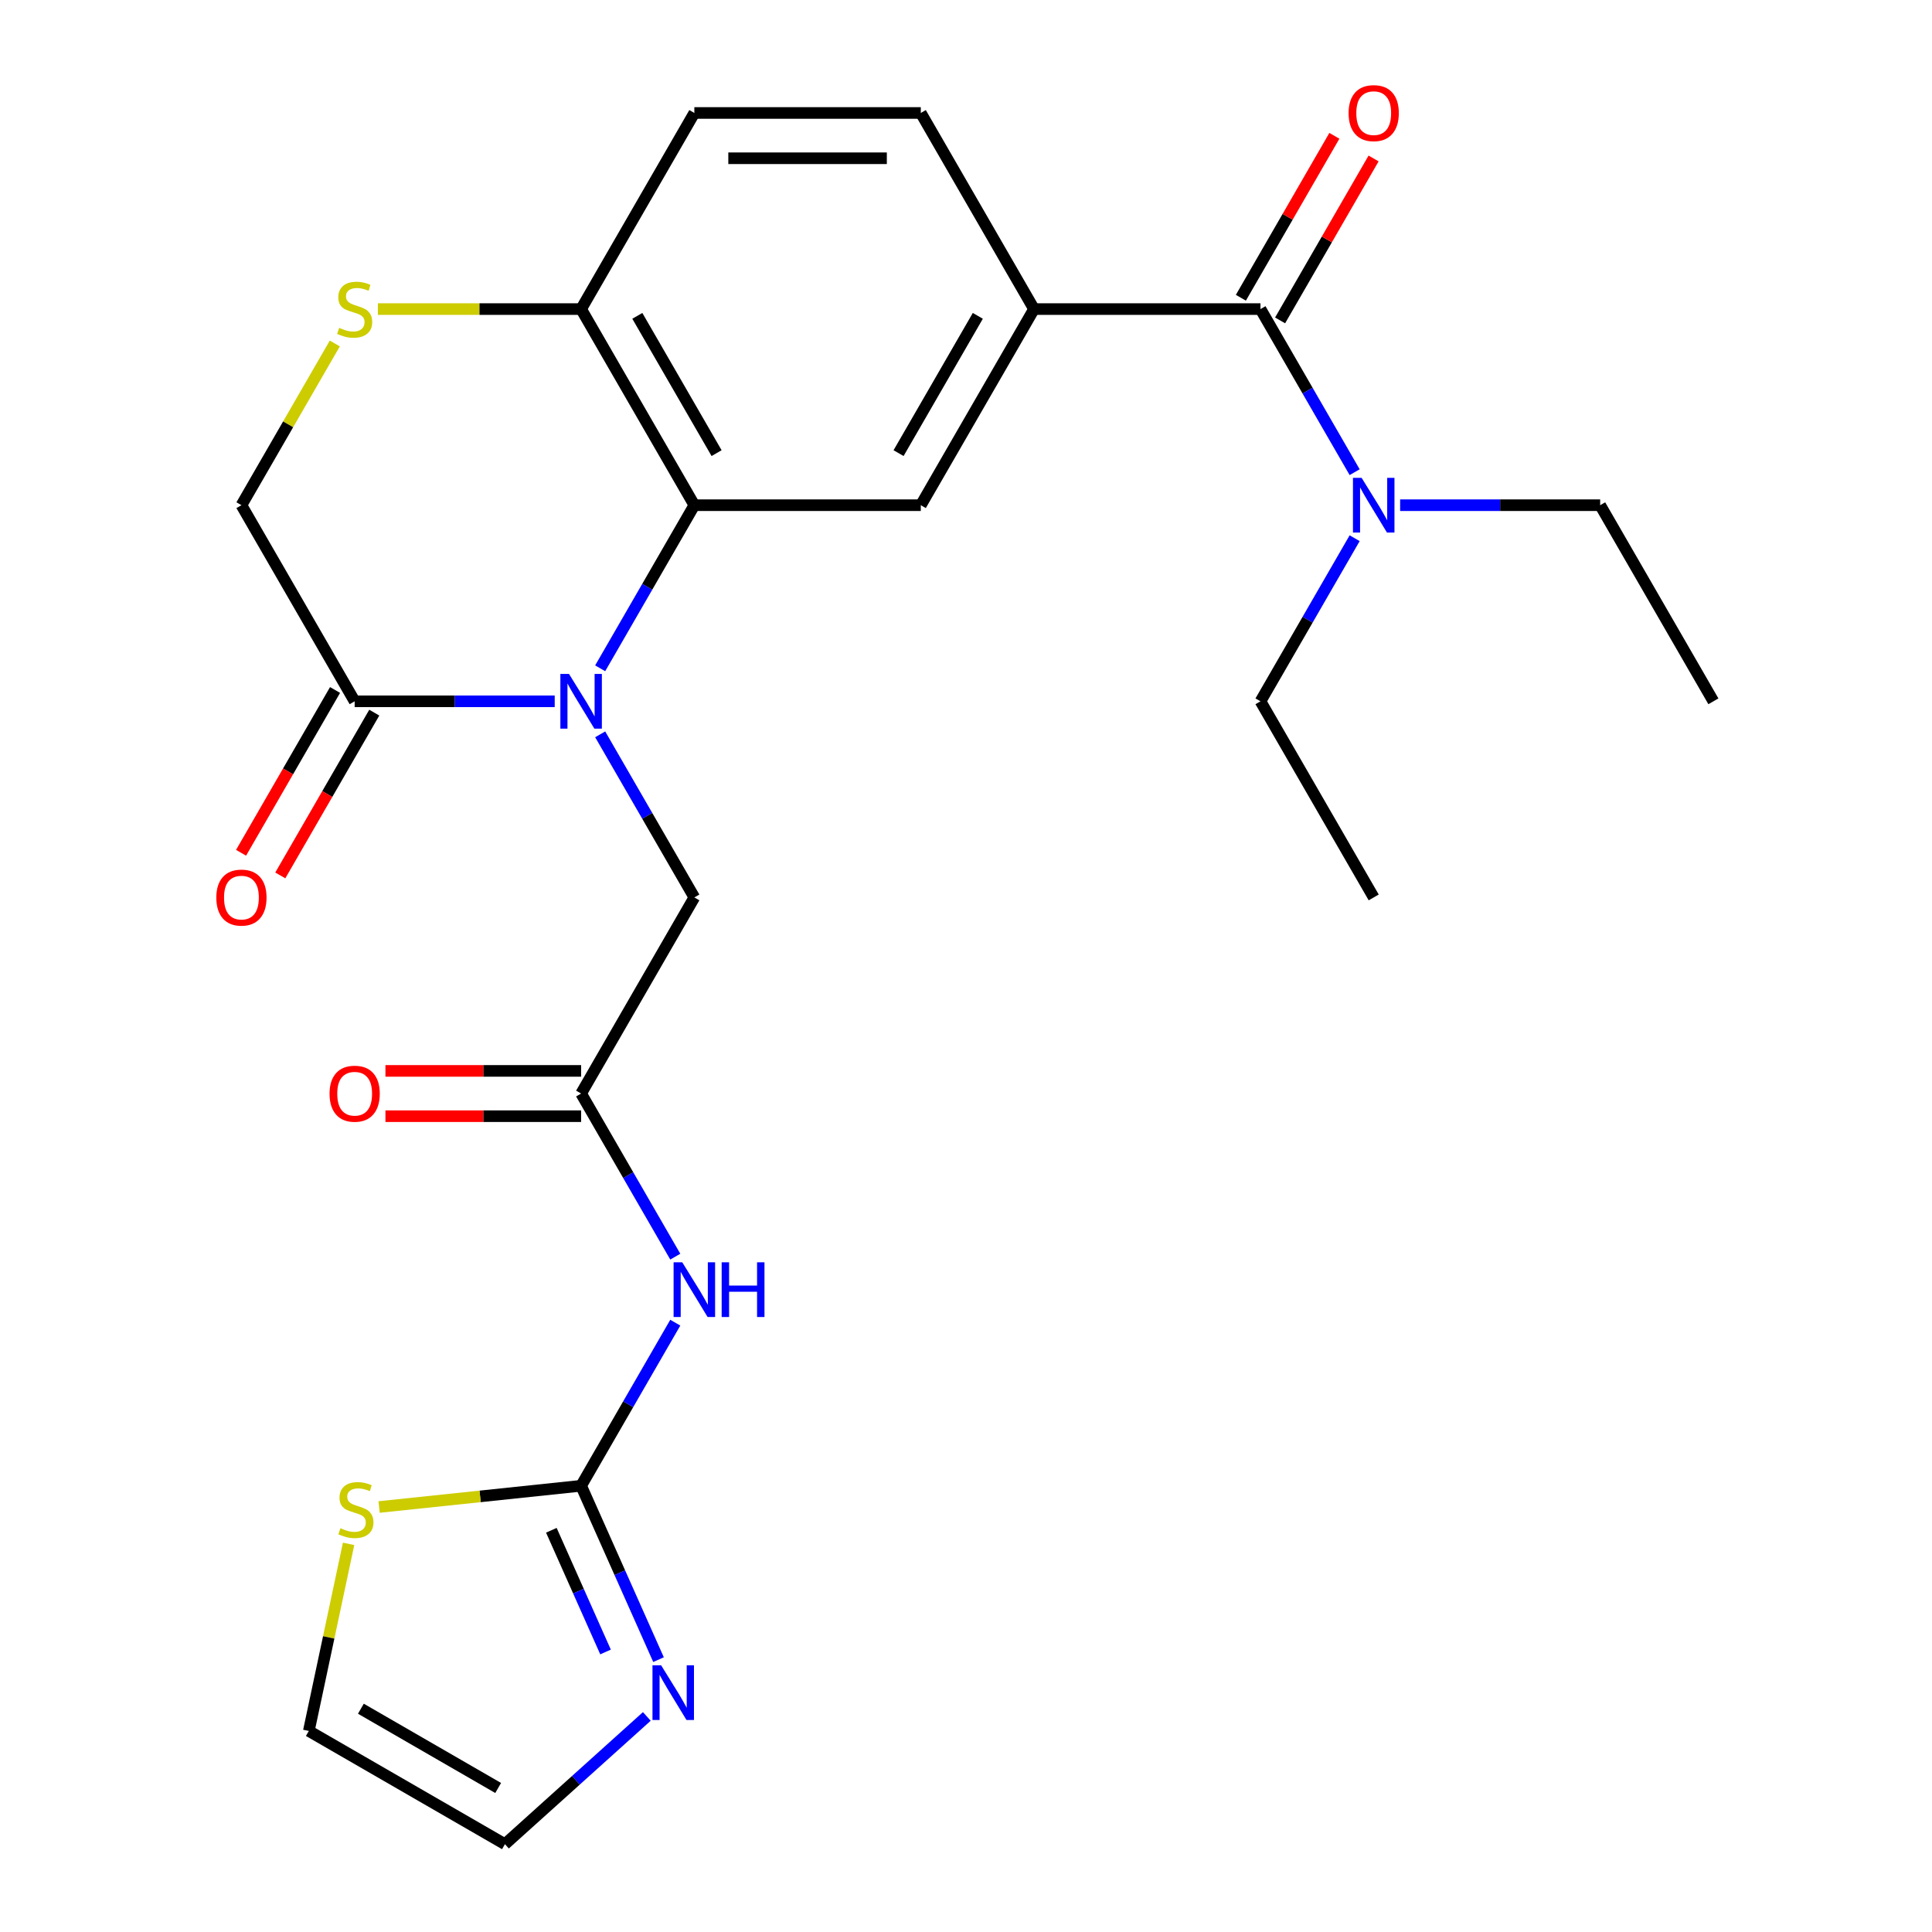 <?xml version='1.0' encoding='iso-8859-1'?>
<svg version='1.1' baseProfile='full'
              xmlns='http://www.w3.org/2000/svg'
                      xmlns:rdkit='http://www.rdkit.org/xml'
                      xmlns:xlink='http://www.w3.org/1999/xlink'
                  xml:space='preserve'
width='1000px' height='1000px' viewBox='0 0 1000 1000'>
<!-- END OF HEADER -->
<rect style='opacity:1.0;fill:#FFFFFF;stroke:none' width='1000' height='1000' x='0' y='0'> </rect>
<path class='bond-0' d='M 310.652,345.908 L 335.022,303.698' style='fill:none;fill-rule:evenodd;stroke:#0000FF;stroke-width:6px;stroke-linecap:butt;stroke-linejoin:miter;stroke-opacity:1' />
<path class='bond-0' d='M 335.022,303.698 L 359.392,261.489' style='fill:none;fill-rule:evenodd;stroke:#000000;stroke-width:6px;stroke-linecap:butt;stroke-linejoin:miter;stroke-opacity:1' />
<path class='bond-1' d='M 287.115,362.998 L 235.344,362.998' style='fill:none;fill-rule:evenodd;stroke:#0000FF;stroke-width:6px;stroke-linecap:butt;stroke-linejoin:miter;stroke-opacity:1' />
<path class='bond-1' d='M 235.344,362.998 L 183.572,362.998' style='fill:none;fill-rule:evenodd;stroke:#000000;stroke-width:6px;stroke-linecap:butt;stroke-linejoin:miter;stroke-opacity:1' />
<path class='bond-2' d='M 310.652,380.088 L 335.022,422.298' style='fill:none;fill-rule:evenodd;stroke:#0000FF;stroke-width:6px;stroke-linecap:butt;stroke-linejoin:miter;stroke-opacity:1' />
<path class='bond-2' d='M 335.022,422.298 L 359.392,464.507' style='fill:none;fill-rule:evenodd;stroke:#000000;stroke-width:6px;stroke-linecap:butt;stroke-linejoin:miter;stroke-opacity:1' />
<path class='bond-3' d='M 359.392,261.489 L 476.605,261.489' style='fill:none;fill-rule:evenodd;stroke:#000000;stroke-width:6px;stroke-linecap:butt;stroke-linejoin:miter;stroke-opacity:1' />
<path class='bond-4' d='M 359.392,261.489 L 300.785,159.979' style='fill:none;fill-rule:evenodd;stroke:#000000;stroke-width:6px;stroke-linecap:butt;stroke-linejoin:miter;stroke-opacity:1' />
<path class='bond-4' d='M 370.903,234.541 L 329.878,163.485' style='fill:none;fill-rule:evenodd;stroke:#000000;stroke-width:6px;stroke-linecap:butt;stroke-linejoin:miter;stroke-opacity:1' />
<path class='bond-5' d='M 300.785,769.035 L 325.155,726.826' style='fill:none;fill-rule:evenodd;stroke:#000000;stroke-width:6px;stroke-linecap:butt;stroke-linejoin:miter;stroke-opacity:1' />
<path class='bond-5' d='M 325.155,726.826 L 349.525,684.616' style='fill:none;fill-rule:evenodd;stroke:#0000FF;stroke-width:6px;stroke-linecap:butt;stroke-linejoin:miter;stroke-opacity:1' />
<path class='bond-6' d='M 300.785,769.035 L 320.818,814.03' style='fill:none;fill-rule:evenodd;stroke:#000000;stroke-width:6px;stroke-linecap:butt;stroke-linejoin:miter;stroke-opacity:1' />
<path class='bond-6' d='M 320.818,814.03 L 340.851,859.024' style='fill:none;fill-rule:evenodd;stroke:#0000FF;stroke-width:6px;stroke-linecap:butt;stroke-linejoin:miter;stroke-opacity:1' />
<path class='bond-6' d='M 285.379,792.069 L 299.402,823.565' style='fill:none;fill-rule:evenodd;stroke:#000000;stroke-width:6px;stroke-linecap:butt;stroke-linejoin:miter;stroke-opacity:1' />
<path class='bond-6' d='M 299.402,823.565 L 313.425,855.061' style='fill:none;fill-rule:evenodd;stroke:#0000FF;stroke-width:6px;stroke-linecap:butt;stroke-linejoin:miter;stroke-opacity:1' />
<path class='bond-7' d='M 300.785,769.035 L 248.505,774.53' style='fill:none;fill-rule:evenodd;stroke:#000000;stroke-width:6px;stroke-linecap:butt;stroke-linejoin:miter;stroke-opacity:1' />
<path class='bond-7' d='M 248.505,774.53 L 196.225,780.025' style='fill:none;fill-rule:evenodd;stroke:#CCCC00;stroke-width:6px;stroke-linecap:butt;stroke-linejoin:miter;stroke-opacity:1' />
<path class='bond-8' d='M 183.572,362.998 L 124.966,261.489' style='fill:none;fill-rule:evenodd;stroke:#000000;stroke-width:6px;stroke-linecap:butt;stroke-linejoin:miter;stroke-opacity:1' />
<path class='bond-9' d='M 173.422,357.137 L 149.098,399.267' style='fill:none;fill-rule:evenodd;stroke:#000000;stroke-width:6px;stroke-linecap:butt;stroke-linejoin:miter;stroke-opacity:1' />
<path class='bond-9' d='M 149.098,399.267 L 124.775,441.396' style='fill:none;fill-rule:evenodd;stroke:#FF0000;stroke-width:6px;stroke-linecap:butt;stroke-linejoin:miter;stroke-opacity:1' />
<path class='bond-9' d='M 193.723,368.859 L 169.4,410.988' style='fill:none;fill-rule:evenodd;stroke:#000000;stroke-width:6px;stroke-linecap:butt;stroke-linejoin:miter;stroke-opacity:1' />
<path class='bond-9' d='M 169.4,410.988 L 145.076,453.118' style='fill:none;fill-rule:evenodd;stroke:#FF0000;stroke-width:6px;stroke-linecap:butt;stroke-linejoin:miter;stroke-opacity:1' />
<path class='bond-10' d='M 349.525,650.436 L 325.155,608.226' style='fill:none;fill-rule:evenodd;stroke:#0000FF;stroke-width:6px;stroke-linecap:butt;stroke-linejoin:miter;stroke-opacity:1' />
<path class='bond-10' d='M 325.155,608.226 L 300.785,566.017' style='fill:none;fill-rule:evenodd;stroke:#000000;stroke-width:6px;stroke-linecap:butt;stroke-linejoin:miter;stroke-opacity:1' />
<path class='bond-11' d='M 652.424,159.979 L 535.211,159.979' style='fill:none;fill-rule:evenodd;stroke:#000000;stroke-width:6px;stroke-linecap:butt;stroke-linejoin:miter;stroke-opacity:1' />
<path class='bond-12' d='M 652.424,159.979 L 676.794,202.189' style='fill:none;fill-rule:evenodd;stroke:#000000;stroke-width:6px;stroke-linecap:butt;stroke-linejoin:miter;stroke-opacity:1' />
<path class='bond-12' d='M 676.794,202.189 L 701.163,244.398' style='fill:none;fill-rule:evenodd;stroke:#0000FF;stroke-width:6px;stroke-linecap:butt;stroke-linejoin:miter;stroke-opacity:1' />
<path class='bond-13' d='M 662.575,165.84 L 686.771,123.931' style='fill:none;fill-rule:evenodd;stroke:#000000;stroke-width:6px;stroke-linecap:butt;stroke-linejoin:miter;stroke-opacity:1' />
<path class='bond-13' d='M 686.771,123.931 L 710.968,82.021' style='fill:none;fill-rule:evenodd;stroke:#FF0000;stroke-width:6px;stroke-linecap:butt;stroke-linejoin:miter;stroke-opacity:1' />
<path class='bond-13' d='M 642.273,154.119 L 666.47,112.209' style='fill:none;fill-rule:evenodd;stroke:#000000;stroke-width:6px;stroke-linecap:butt;stroke-linejoin:miter;stroke-opacity:1' />
<path class='bond-13' d='M 666.47,112.209 L 690.666,70.3' style='fill:none;fill-rule:evenodd;stroke:#FF0000;stroke-width:6px;stroke-linecap:butt;stroke-linejoin:miter;stroke-opacity:1' />
<path class='bond-14' d='M 535.211,159.979 L 476.605,261.489' style='fill:none;fill-rule:evenodd;stroke:#000000;stroke-width:6px;stroke-linecap:butt;stroke-linejoin:miter;stroke-opacity:1' />
<path class='bond-14' d='M 506.118,163.485 L 465.094,234.541' style='fill:none;fill-rule:evenodd;stroke:#000000;stroke-width:6px;stroke-linecap:butt;stroke-linejoin:miter;stroke-opacity:1' />
<path class='bond-15' d='M 535.211,159.979 L 476.605,58.47' style='fill:none;fill-rule:evenodd;stroke:#000000;stroke-width:6px;stroke-linecap:butt;stroke-linejoin:miter;stroke-opacity:1' />
<path class='bond-16' d='M 334.79,888.424 L 298.072,921.484' style='fill:none;fill-rule:evenodd;stroke:#0000FF;stroke-width:6px;stroke-linecap:butt;stroke-linejoin:miter;stroke-opacity:1' />
<path class='bond-16' d='M 298.072,921.484 L 261.354,954.545' style='fill:none;fill-rule:evenodd;stroke:#000000;stroke-width:6px;stroke-linecap:butt;stroke-linejoin:miter;stroke-opacity:1' />
<path class='bond-17' d='M 300.785,566.017 L 359.392,464.507' style='fill:none;fill-rule:evenodd;stroke:#000000;stroke-width:6px;stroke-linecap:butt;stroke-linejoin:miter;stroke-opacity:1' />
<path class='bond-18' d='M 300.785,554.295 L 250.144,554.295' style='fill:none;fill-rule:evenodd;stroke:#000000;stroke-width:6px;stroke-linecap:butt;stroke-linejoin:miter;stroke-opacity:1' />
<path class='bond-18' d='M 250.144,554.295 L 199.503,554.295' style='fill:none;fill-rule:evenodd;stroke:#FF0000;stroke-width:6px;stroke-linecap:butt;stroke-linejoin:miter;stroke-opacity:1' />
<path class='bond-18' d='M 300.785,577.738 L 250.144,577.738' style='fill:none;fill-rule:evenodd;stroke:#000000;stroke-width:6px;stroke-linecap:butt;stroke-linejoin:miter;stroke-opacity:1' />
<path class='bond-18' d='M 250.144,577.738 L 199.503,577.738' style='fill:none;fill-rule:evenodd;stroke:#FF0000;stroke-width:6px;stroke-linecap:butt;stroke-linejoin:miter;stroke-opacity:1' />
<path class='bond-19' d='M 173.29,177.79 L 149.128,219.639' style='fill:none;fill-rule:evenodd;stroke:#CCCC00;stroke-width:6px;stroke-linecap:butt;stroke-linejoin:miter;stroke-opacity:1' />
<path class='bond-19' d='M 149.128,219.639 L 124.966,261.489' style='fill:none;fill-rule:evenodd;stroke:#000000;stroke-width:6px;stroke-linecap:butt;stroke-linejoin:miter;stroke-opacity:1' />
<path class='bond-20' d='M 195.583,159.979 L 248.184,159.979' style='fill:none;fill-rule:evenodd;stroke:#CCCC00;stroke-width:6px;stroke-linecap:butt;stroke-linejoin:miter;stroke-opacity:1' />
<path class='bond-20' d='M 248.184,159.979 L 300.785,159.979' style='fill:none;fill-rule:evenodd;stroke:#000000;stroke-width:6px;stroke-linecap:butt;stroke-linejoin:miter;stroke-opacity:1' />
<path class='bond-21' d='M 300.785,159.979 L 359.392,58.47' style='fill:none;fill-rule:evenodd;stroke:#000000;stroke-width:6px;stroke-linecap:butt;stroke-linejoin:miter;stroke-opacity:1' />
<path class='bond-22' d='M 180.429,799.098 L 170.137,847.518' style='fill:none;fill-rule:evenodd;stroke:#CCCC00;stroke-width:6px;stroke-linecap:butt;stroke-linejoin:miter;stroke-opacity:1' />
<path class='bond-22' d='M 170.137,847.518 L 159.845,895.939' style='fill:none;fill-rule:evenodd;stroke:#000000;stroke-width:6px;stroke-linecap:butt;stroke-linejoin:miter;stroke-opacity:1' />
<path class='bond-23' d='M 724.701,261.489 L 776.472,261.489' style='fill:none;fill-rule:evenodd;stroke:#0000FF;stroke-width:6px;stroke-linecap:butt;stroke-linejoin:miter;stroke-opacity:1' />
<path class='bond-23' d='M 776.472,261.489 L 828.243,261.489' style='fill:none;fill-rule:evenodd;stroke:#000000;stroke-width:6px;stroke-linecap:butt;stroke-linejoin:miter;stroke-opacity:1' />
<path class='bond-24' d='M 701.163,278.579 L 676.794,320.789' style='fill:none;fill-rule:evenodd;stroke:#0000FF;stroke-width:6px;stroke-linecap:butt;stroke-linejoin:miter;stroke-opacity:1' />
<path class='bond-24' d='M 676.794,320.789 L 652.424,362.998' style='fill:none;fill-rule:evenodd;stroke:#000000;stroke-width:6px;stroke-linecap:butt;stroke-linejoin:miter;stroke-opacity:1' />
<path class='bond-25' d='M 261.354,954.545 L 159.845,895.939' style='fill:none;fill-rule:evenodd;stroke:#000000;stroke-width:6px;stroke-linecap:butt;stroke-linejoin:miter;stroke-opacity:1' />
<path class='bond-25' d='M 257.849,925.453 L 186.792,884.428' style='fill:none;fill-rule:evenodd;stroke:#000000;stroke-width:6px;stroke-linecap:butt;stroke-linejoin:miter;stroke-opacity:1' />
<path class='bond-26' d='M 476.605,58.47 L 359.392,58.47' style='fill:none;fill-rule:evenodd;stroke:#000000;stroke-width:6px;stroke-linecap:butt;stroke-linejoin:miter;stroke-opacity:1' />
<path class='bond-26' d='M 459.023,81.913 L 376.974,81.913' style='fill:none;fill-rule:evenodd;stroke:#000000;stroke-width:6px;stroke-linecap:butt;stroke-linejoin:miter;stroke-opacity:1' />
<path class='bond-27' d='M 828.243,261.489 L 886.85,362.998' style='fill:none;fill-rule:evenodd;stroke:#000000;stroke-width:6px;stroke-linecap:butt;stroke-linejoin:miter;stroke-opacity:1' />
<path class='bond-28' d='M 652.424,362.998 L 711.03,464.507' style='fill:none;fill-rule:evenodd;stroke:#000000;stroke-width:6px;stroke-linecap:butt;stroke-linejoin:miter;stroke-opacity:1' />
<path  class='atom-0' d='M 294.525 348.838
L 303.805 363.838
Q 304.725 365.318, 306.205 367.998
Q 307.685 370.678, 307.765 370.838
L 307.765 348.838
L 311.525 348.838
L 311.525 377.158
L 307.645 377.158
L 297.685 360.758
Q 296.525 358.838, 295.285 356.638
Q 294.085 354.438, 293.725 353.758
L 293.725 377.158
L 290.045 377.158
L 290.045 348.838
L 294.525 348.838
' fill='#0000FF'/>
<path  class='atom-4' d='M 353.132 653.366
L 362.412 668.366
Q 363.332 669.846, 364.812 672.526
Q 366.292 675.206, 366.372 675.366
L 366.372 653.366
L 370.132 653.366
L 370.132 681.686
L 366.252 681.686
L 356.292 665.286
Q 355.132 663.366, 353.892 661.166
Q 352.692 658.966, 352.332 658.286
L 352.332 681.686
L 348.652 681.686
L 348.652 653.366
L 353.132 653.366
' fill='#0000FF'/>
<path  class='atom-4' d='M 373.532 653.366
L 377.372 653.366
L 377.372 665.406
L 391.852 665.406
L 391.852 653.366
L 395.692 653.366
L 395.692 681.686
L 391.852 681.686
L 391.852 668.606
L 377.372 668.606
L 377.372 681.686
L 373.532 681.686
L 373.532 653.366
' fill='#0000FF'/>
<path  class='atom-8' d='M 342.2 861.955
L 351.48 876.955
Q 352.4 878.435, 353.88 881.115
Q 355.36 883.795, 355.44 883.955
L 355.44 861.955
L 359.2 861.955
L 359.2 890.275
L 355.32 890.275
L 345.36 873.875
Q 344.2 871.955, 342.96 869.755
Q 341.76 867.555, 341.4 866.875
L 341.4 890.275
L 337.72 890.275
L 337.72 861.955
L 342.2 861.955
' fill='#0000FF'/>
<path  class='atom-10' d='M 175.572 169.699
Q 175.892 169.819, 177.212 170.379
Q 178.532 170.939, 179.972 171.299
Q 181.452 171.619, 182.892 171.619
Q 185.572 171.619, 187.132 170.339
Q 188.692 169.019, 188.692 166.739
Q 188.692 165.179, 187.892 164.219
Q 187.132 163.259, 185.932 162.739
Q 184.732 162.219, 182.732 161.619
Q 180.212 160.859, 178.692 160.139
Q 177.212 159.419, 176.132 157.899
Q 175.092 156.379, 175.092 153.819
Q 175.092 150.259, 177.492 148.059
Q 179.932 145.859, 184.732 145.859
Q 188.012 145.859, 191.732 147.419
L 190.812 150.499
Q 187.412 149.099, 184.852 149.099
Q 182.092 149.099, 180.572 150.259
Q 179.052 151.379, 179.092 153.339
Q 179.092 154.859, 179.852 155.779
Q 180.652 156.699, 181.772 157.219
Q 182.932 157.739, 184.852 158.339
Q 187.412 159.139, 188.932 159.939
Q 190.452 160.739, 191.532 162.379
Q 192.652 163.979, 192.652 166.739
Q 192.652 170.659, 190.012 172.779
Q 187.412 174.859, 183.052 174.859
Q 180.532 174.859, 178.612 174.299
Q 176.732 173.779, 174.492 172.859
L 175.572 169.699
' fill='#CCCC00'/>
<path  class='atom-13' d='M 176.215 791.008
Q 176.535 791.128, 177.855 791.688
Q 179.175 792.248, 180.615 792.608
Q 182.095 792.928, 183.535 792.928
Q 186.215 792.928, 187.775 791.648
Q 189.335 790.328, 189.335 788.048
Q 189.335 786.488, 188.535 785.528
Q 187.775 784.568, 186.575 784.048
Q 185.375 783.528, 183.375 782.928
Q 180.855 782.168, 179.335 781.448
Q 177.855 780.728, 176.775 779.208
Q 175.735 777.688, 175.735 775.128
Q 175.735 771.568, 178.135 769.368
Q 180.575 767.168, 185.375 767.168
Q 188.655 767.168, 192.375 768.728
L 191.455 771.808
Q 188.055 770.408, 185.495 770.408
Q 182.735 770.408, 181.215 771.568
Q 179.695 772.688, 179.735 774.648
Q 179.735 776.168, 180.495 777.088
Q 181.295 778.008, 182.415 778.528
Q 183.575 779.048, 185.495 779.648
Q 188.055 780.448, 189.575 781.248
Q 191.095 782.048, 192.175 783.688
Q 193.295 785.288, 193.295 788.048
Q 193.295 791.968, 190.655 794.088
Q 188.055 796.168, 183.695 796.168
Q 181.175 796.168, 179.255 795.608
Q 177.375 795.088, 175.135 794.168
L 176.215 791.008
' fill='#CCCC00'/>
<path  class='atom-15' d='M 704.77 247.329
L 714.05 262.329
Q 714.97 263.809, 716.45 266.489
Q 717.93 269.169, 718.01 269.329
L 718.01 247.329
L 721.77 247.329
L 721.77 275.649
L 717.89 275.649
L 707.93 259.249
Q 706.77 257.329, 705.53 255.129
Q 704.33 252.929, 703.97 252.249
L 703.97 275.649
L 700.29 275.649
L 700.29 247.329
L 704.77 247.329
' fill='#0000FF'/>
<path  class='atom-17' d='M 698.03 58.55
Q 698.03 51.75, 701.39 47.95
Q 704.75 44.15, 711.03 44.15
Q 717.31 44.15, 720.67 47.95
Q 724.03 51.75, 724.03 58.55
Q 724.03 65.43, 720.63 69.35
Q 717.23 73.23, 711.03 73.23
Q 704.79 73.23, 701.39 69.35
Q 698.03 65.47, 698.03 58.55
M 711.03 70.03
Q 715.35 70.03, 717.67 67.15
Q 720.03 64.23, 720.03 58.55
Q 720.03 52.99, 717.67 50.19
Q 715.35 47.35, 711.03 47.35
Q 706.71 47.35, 704.35 50.15
Q 702.03 52.95, 702.03 58.55
Q 702.03 64.27, 704.35 67.15
Q 706.71 70.03, 711.03 70.03
' fill='#FF0000'/>
<path  class='atom-18' d='M 111.966 464.587
Q 111.966 457.787, 115.326 453.987
Q 118.686 450.187, 124.966 450.187
Q 131.246 450.187, 134.606 453.987
Q 137.966 457.787, 137.966 464.587
Q 137.966 471.467, 134.566 475.387
Q 131.166 479.267, 124.966 479.267
Q 118.726 479.267, 115.326 475.387
Q 111.966 471.507, 111.966 464.587
M 124.966 476.067
Q 129.286 476.067, 131.606 473.187
Q 133.966 470.267, 133.966 464.587
Q 133.966 459.027, 131.606 456.227
Q 129.286 453.387, 124.966 453.387
Q 120.646 453.387, 118.286 456.187
Q 115.966 458.987, 115.966 464.587
Q 115.966 470.307, 118.286 473.187
Q 120.646 476.067, 124.966 476.067
' fill='#FF0000'/>
<path  class='atom-21' d='M 170.572 566.097
Q 170.572 559.297, 173.932 555.497
Q 177.292 551.697, 183.572 551.697
Q 189.852 551.697, 193.212 555.497
Q 196.572 559.297, 196.572 566.097
Q 196.572 572.977, 193.172 576.897
Q 189.772 580.777, 183.572 580.777
Q 177.332 580.777, 173.932 576.897
Q 170.572 573.017, 170.572 566.097
M 183.572 577.577
Q 187.892 577.577, 190.212 574.697
Q 192.572 571.777, 192.572 566.097
Q 192.572 560.537, 190.212 557.737
Q 187.892 554.897, 183.572 554.897
Q 179.252 554.897, 176.892 557.697
Q 174.572 560.497, 174.572 566.097
Q 174.572 571.817, 176.892 574.697
Q 179.252 577.577, 183.572 577.577
' fill='#FF0000'/>
</svg>
